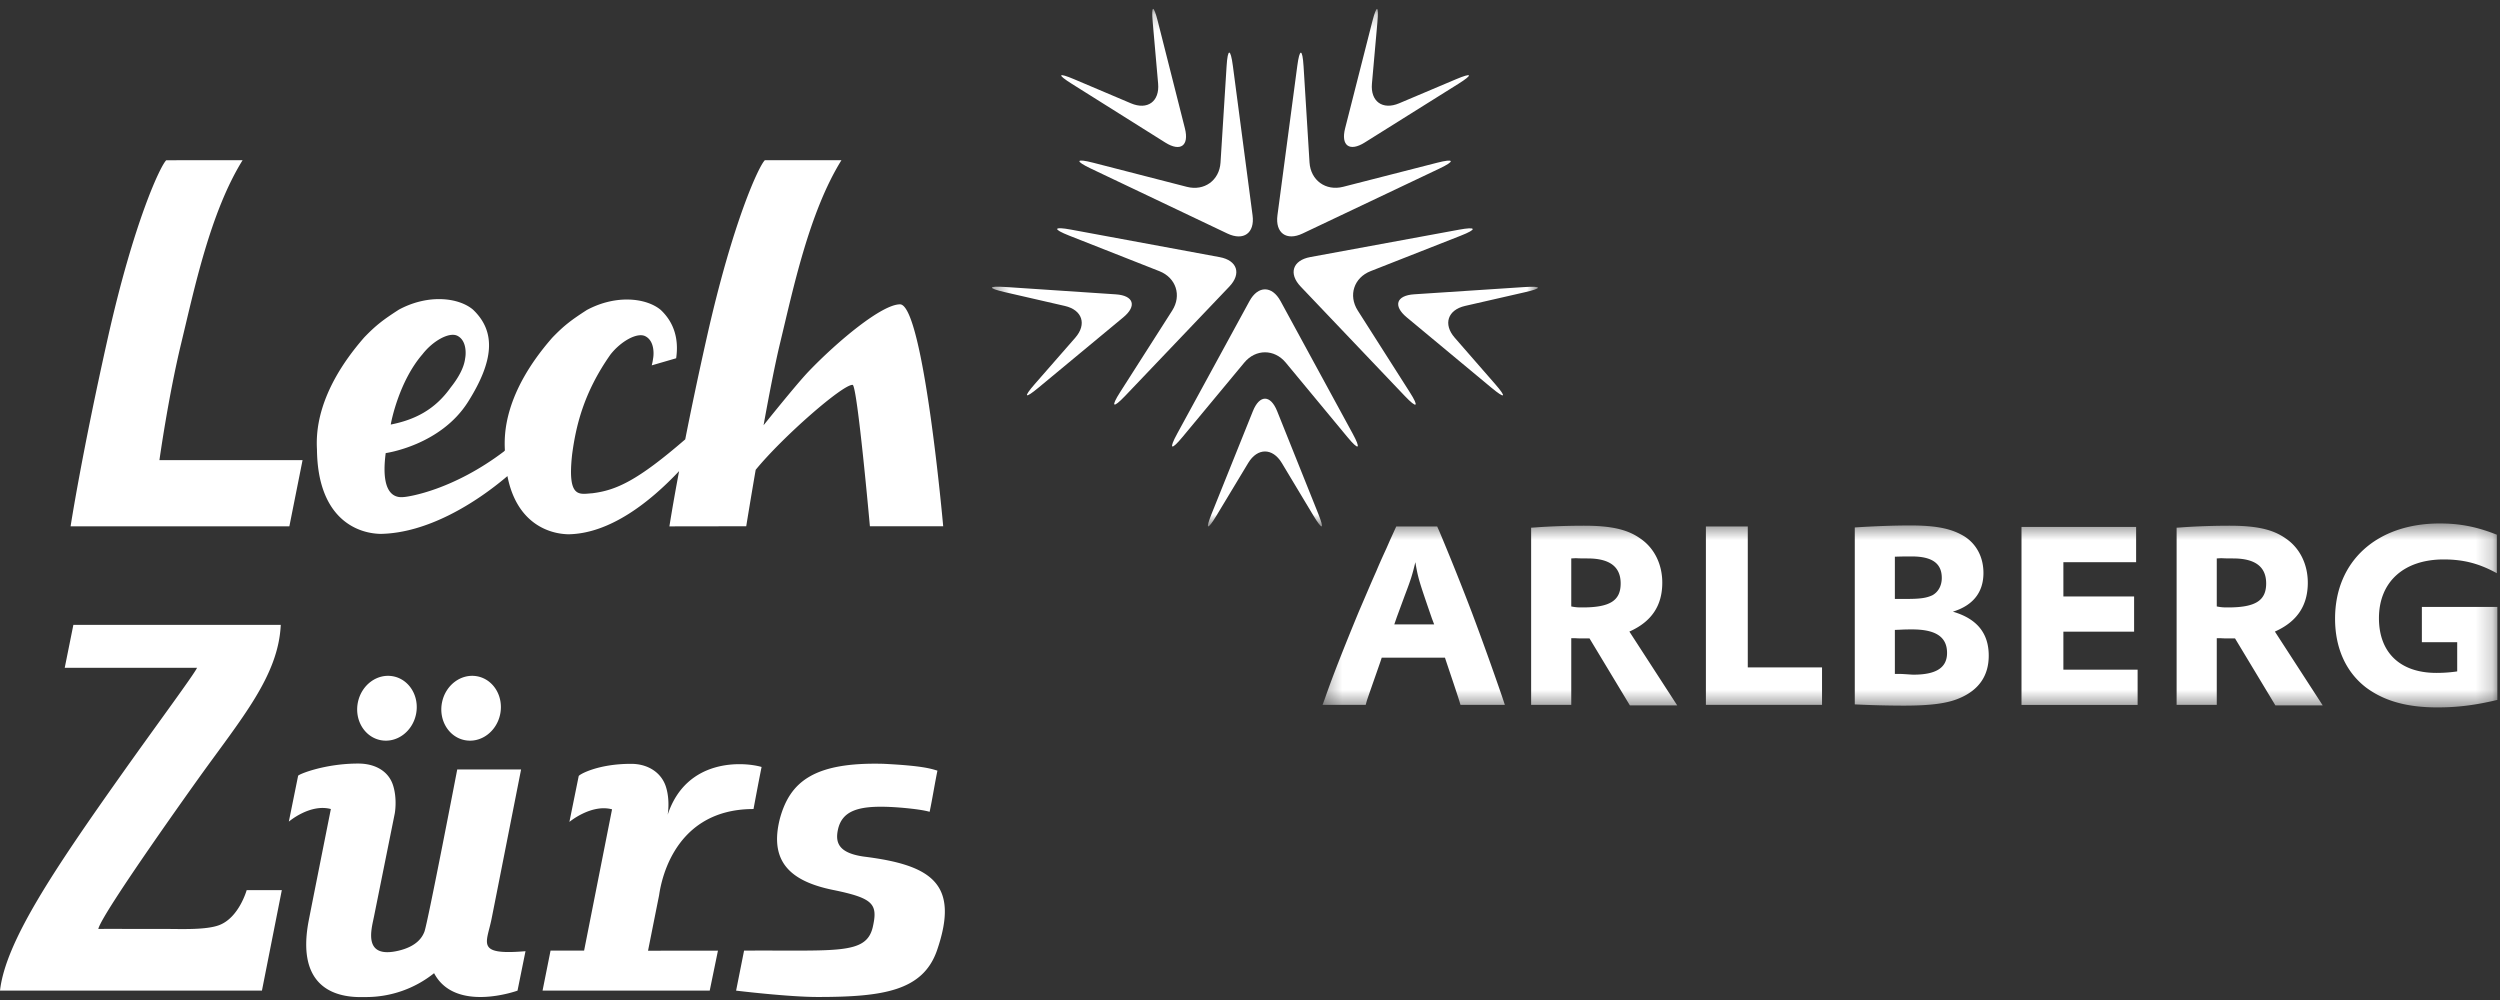 <svg width="600" height="240" viewBox="0 0 150 60" xmlns="http://www.w3.org/2000/svg" xmlns:xlink="http://www.w3.org/1999/xlink"><rect x="0" y="0" width="150" height="60" fill="#333333" stroke="none"/><defs><path id="a" d="M.378.174h32.76v31.05H.378z"/><path id="c" d="M.32.51h70.488v11.036H.32z"/></defs><g fill="none" fill-rule="evenodd"><g transform="translate(59.14 .362)"><mask id="b" fill="#fff"><use xlink:href="#a"/></mask><path d="M6.445 9.4c-1.042-.267-1.1-.108-.129.354l8.188 3.896c.971.462 1.651-.029 1.51-1.092l-1.182-8.97c-.14-1.064-.31-1.058-.376.013l-.365 5.79c-.068 1.069-.975 1.726-2.017 1.458L6.445 9.4zm3.89-8.462c-.265-1.04-.404-1.016-.31.053l.323 3.669c.093 1.069-.64 1.598-1.63 1.178L5.321 4.397c-.99-.42-1.056-.296-.145.275l5.602 3.52c.911.572 1.44.19 1.177-.85L10.334.937zm8.738 2.667c-.066-1.07-.235-1.077-.376-.013l-1.19 8.963c-.14 1.062.54 1.555 1.511 1.093l8.196-3.89c.972-.462.914-.622-.129-.355l-5.638 1.444c-1.042.267-1.948-.39-2.016-1.46l-.358-5.782zm9.28 1.07c.911-.572.846-.696-.145-.277l-3.403 1.44c-.99.418-1.724-.113-1.629-1.181l.326-3.663c.096-1.068-.042-1.091-.307-.053l-1.628 6.397c-.265 1.04.264 1.423 1.175.852l5.61-3.515zM8.072 23.16c-.578.904-.444 1.008.298.231l6.248-6.556c.741-.777.482-1.573-.576-1.769l-8.926-1.652c-1.059-.196-1.106-.033-.105.361l5.414 2.134c1 .395 1.345 1.458.767 2.363l-3.12 4.888zm-6.876-6.302c-1.073-.071-1.095.067-.046.309l3.602.828c1.05.242 1.329 1.101.622 1.909L2.95 22.677c-.707.81-.61.91.217.223l5.092-4.222c.827-.686.625-1.307-.45-1.379l-6.612-.441zm27.307-3.078c1-.392.954-.556-.105-.36l-8.921 1.642c-1.06.195-1.319.992-.577 1.77l6.247 6.565c.74.778.874.673.296-.232l-3.118-4.896c-.578-.906-.23-1.97.771-2.362l5.407-2.127zm1.846 9.124c.827.688.926.588.22-.222L28.143 19.9c-.705-.809-.425-1.667.623-1.907l3.597-.823c1.05-.24 1.029-.378-.045-.308l-6.607.434c-1.076.07-1.278.69-.452 1.378l5.09 4.23zm-8.642 2.96c.686.828.827.734.313-.21l-4.325-7.947c-.513-.943-1.354-.944-1.867-.001l-4.335 7.949c-.514.943-.373 1.037.312.21l3.71-4.468c.686-.828 1.807-.828 2.492 0l3.7 4.467zm-8.137 4.57c-.402.995-.275 1.058.28.139l1.904-3.159c.554-.917 1.46-.917 2.014.002l1.896 3.157c.553.918.679.856.28-.14l-2.456-6.129c-.4-.995-1.053-.995-1.454 0l-2.464 6.13z" fill="#ffffff" mask="url(#b)"/></g><g transform="translate(79.032 30.898)"><mask id="d" fill="#fff"><use xlink:href="#c"/></mask><path d="M44.77 7.002h4.244V4.888h-4.243V2.833h4.364V.72h-6.877v10.677h6.967V9.282h-4.454v-2.28zm21.51-1.484v2.114h2.12v1.754c-.406.06-.827.09-1.248.09-2.168 0-3.447-1.213-3.447-3.283 0-2.175 1.49-3.525 3.883-3.525 1.188 0 2.122.24 3.19.826v-2.31C69.575.704 68.552.51 67.349.51c-3.778 0-6.277 2.265-6.277 5.713 0 1.755.647 3.195 1.851 4.124 1.084.81 2.454 1.2 4.289 1.2 1.204 0 2.288-.135 3.597-.45V5.518h-4.53zm-56.99.36a159.012 159.012 0 00-1.926-4.814L7.198.688H4.744l-.164.36-.212.466-.21.48c-.407.885-.511 1.14-.618 1.394-.33.735-.66 1.53-1.038 2.4C1.66 7.828.967 9.566.485 10.946l-.165.45h2.589l.074-.27c.241-.705.482-1.38.799-2.294l.09-.27h3.793l.074.224c.347 1.035.587 1.74.783 2.355l.076.255h2.662l-.165-.495A190.05 190.05 0 009.29 5.878zm-4.665.689l.15-.434.481-1.305c.377-.99.453-1.245.633-1.995.166.96.196 1.065.993 3.375l.136.359H4.624zM25.834.688h-2.512v10.708h6.968v-2.25h-4.455V.688zM38.14 5.802c1.218-.374 1.835-1.17 1.835-2.324 0-.93-.406-1.71-1.114-2.174-.767-.48-1.685-.675-3.28-.675-1.01 0-2.183.045-3.326.12v10.617a63.6 63.6 0 002.905.075c1.67 0 2.678-.135 3.416-.465 1.143-.495 1.716-1.35 1.716-2.534 0-1.35-.708-2.22-2.152-2.64zm-3.48-3.298c.482-.016.724-.016 1.009-.016 1.234 0 1.806.42 1.806 1.29 0 .465-.21.84-.557 1.035-.346.165-.723.224-1.521.224h-.737V2.504zm1.114 7.078c-.135 0-.422-.031-.796-.045h-.318v-2.64l.362-.015c.24-.015.496-.015.677-.015 1.415 0 2.092.45 2.092 1.41 0 .885-.648 1.305-2.017 1.305zM18.75 6.988c1.309-.588 1.955-1.545 1.955-2.925 0-1.11-.48-2.085-1.324-2.654-.783-.555-1.775-.765-3.386-.765-.812 0-1.955.03-2.919.105l-.24.015v10.632h2.408V7.392h.21c.196.015.361.015.466.015h.423-.004l2.422 4.018H21.6l-2.87-4.43.02-.007zm-2.83-1.44c-.21 0-.391 0-.676-.06v-2.88l.27-.015c.255.015.497.015.707.015 1.325 0 1.987.495 1.987 1.5 0 1.034-.648 1.44-2.288 1.44zm41.56 1.44c1.308-.588 1.956-1.545 1.956-2.925 0-1.11-.482-2.085-1.325-2.654-.782-.555-1.775-.765-3.386-.765-.812 0-1.956.03-2.918.105l-.242.015v10.632h2.409V7.392h.21c.196.015.361.015.467.015h.422-.003l2.421 4.018h2.839l-2.87-4.43.02-.007zm-2.83-1.44c-.21 0-.391 0-.676-.06v-2.88l.27-.015c.256.015.497.015.707.015 1.325 0 1.987.495 1.987 1.5 0 1.034-.648 1.44-2.287 1.44z" fill="#ffffff" mask="url(#d)"/></g><path d="M54.007 18.26c-1.102-.004-3.772 2.237-5.476 4.012-.53.551-1.687 1.962-2.717 3.243.337-1.86.7-3.734.995-4.947.776-3.204 1.73-7.816 3.677-10.955h-4.594c-.331.296-1.911 3.615-3.493 10.67-.531 2.361-.954 4.4-1.285 6.078-2.84 2.454-4.114 3.052-5.573 3.234-.79.054-1.51.333-1.212-2.344.22-1.626.657-3.644 2.298-5.978.623-.797 1.616-1.356 2.103-1.094.543.287.509 1.073.451 1.357-.014.116-.04.247-.077.386l1.465-.426c.17-1.16-.128-2.149-.924-2.9-.855-.716-2.673-.944-4.44.007-.918.594-1.357.92-2.07 1.66-2.934 3.354-2.887 5.859-2.843 6.74l.001.023-.052.058c-3.084 2.335-5.729 2.715-5.974 2.735-.244.02-1.502.243-1.125-2.633 0 0 3.292-.453 4.947-3.085 1.54-2.447 1.69-4.2.283-5.53-.856-.715-2.673-.944-4.44.008-.918.593-1.357.918-2.072 1.659-2.933 3.353-2.886 5.86-2.842 6.741.045 4.062 2.328 5.026 3.819 5.054 2.797-.045 5.683-1.828 7.609-3.468.536 2.751 2.389 3.468 3.664 3.492 2.486-.04 4.882-1.928 6.636-3.79-.4 2.134-.581 3.316-.581 3.316l4.609-.007s.236-1.465.567-3.386c1.598-1.956 5.225-5.133 5.818-5.098.278.033 1.035 8.485 1.035 8.485h4.398s-1.178-13.262-2.585-13.317m-28.653 2.99c.621-.8 1.615-1.357 2.103-1.095.543.287.509 1.073.45 1.358-.068.569-.431 1.192-.871 1.743-.95 1.335-2.153 1.932-3.59 2.218.026-.192.503-2.604 1.908-4.224m-14.476-.679c.776-3.204 1.73-7.818 3.677-10.957H9.977c-.331.296-1.927 3.618-3.51 10.672-1.582 7.054-2.231 11.292-2.231 11.292h13.126l.792-3.972H9.566s.535-3.832 1.312-7.035M39.54 53.75c.04-.18.543-5.208 5.671-5.208 0 0 .349-1.876.485-2.524-1.093-.316-4.506-.546-5.636 2.867 0 0 .157-.845-.102-1.67-.277-.881-1.104-1.38-2.066-1.384-2.01-.01-3.146.642-3.17.734l-.558 2.75s1.307-1.09 2.559-.756l-1.677 8.478h-2.013l-.48 2.401h10.03l.494-2.4-4.195.005s.62-3.113.658-3.293m-26.36 1.747c-.79.313-2.313.239-3.302.239-2.329 0-3.391-.005-3.98 0 .222-.958 6.032-9.058 6.032-9.058 2.587-3.61 4.772-6.127 4.916-9.186H4.402l-.519 2.577h7.94c-.195.418-2.406 3.399-4.423 6.245C3.168 52.28.33 56.529 0 59.438h15.716l1.193-6.03H14.8s-.452 1.624-1.622 2.089m16.317-.37c.146-.723 1.77-8.957 1.77-8.957h-3.831s-1.773 9.217-1.968 9.73c-.125.331-.454.884-1.564 1.144-2.155.504-1.61-1.308-1.467-2.027l1.253-6.22s.157-.845-.102-1.67c-.277-.88-1.104-1.308-2.066-1.313-2.01-.008-3.609.641-3.633.734l-.557 2.75s1.27-1.09 2.522-.756c0 0-1.104 5.538-1.331 6.703-.928 4.868 2.804 4.578 3.442 4.578a6.53 6.53 0 004.082-1.432c1.272 2.406 5.006 1.047 5.006 1.047l.479-2.366c-3.01.254-2.33-.464-2.035-1.945m-6.659-10.718c.964.19 1.917-.51 2.128-1.568.21-1.057-.399-2.068-1.364-2.26-.964-.19-1.916.51-2.128 1.568-.211 1.057.4 2.07 1.364 2.26m5.049 0c.964.19 1.916-.51 2.128-1.568.21-1.057-.4-2.068-1.364-2.26-.964-.19-1.917.51-2.128 1.568-.211 1.057.4 2.07 1.364 2.26m23.953 6.988c-1.469-.209-1.736-.789-1.564-1.604.238-1.135 1.21-1.432 2.912-1.384.71.02 2.046.138 2.592.3.144-.667.332-1.822.469-2.47-.374-.109-.843-.291-3.23-.41-4.185-.113-5.613 1.083-6.218 3.267-.678 2.627.66 3.785 3.182 4.3 2.442.5 2.701.844 2.382 2.245-.4 1.647-2.134 1.363-7.719 1.396l-.478 2.401s3.12.381 4.9.381c3.908 0 6.3-.361 7.15-2.785 1.387-4.013-.321-5.13-4.378-5.637" fill="#ffffff"/></g></svg>
